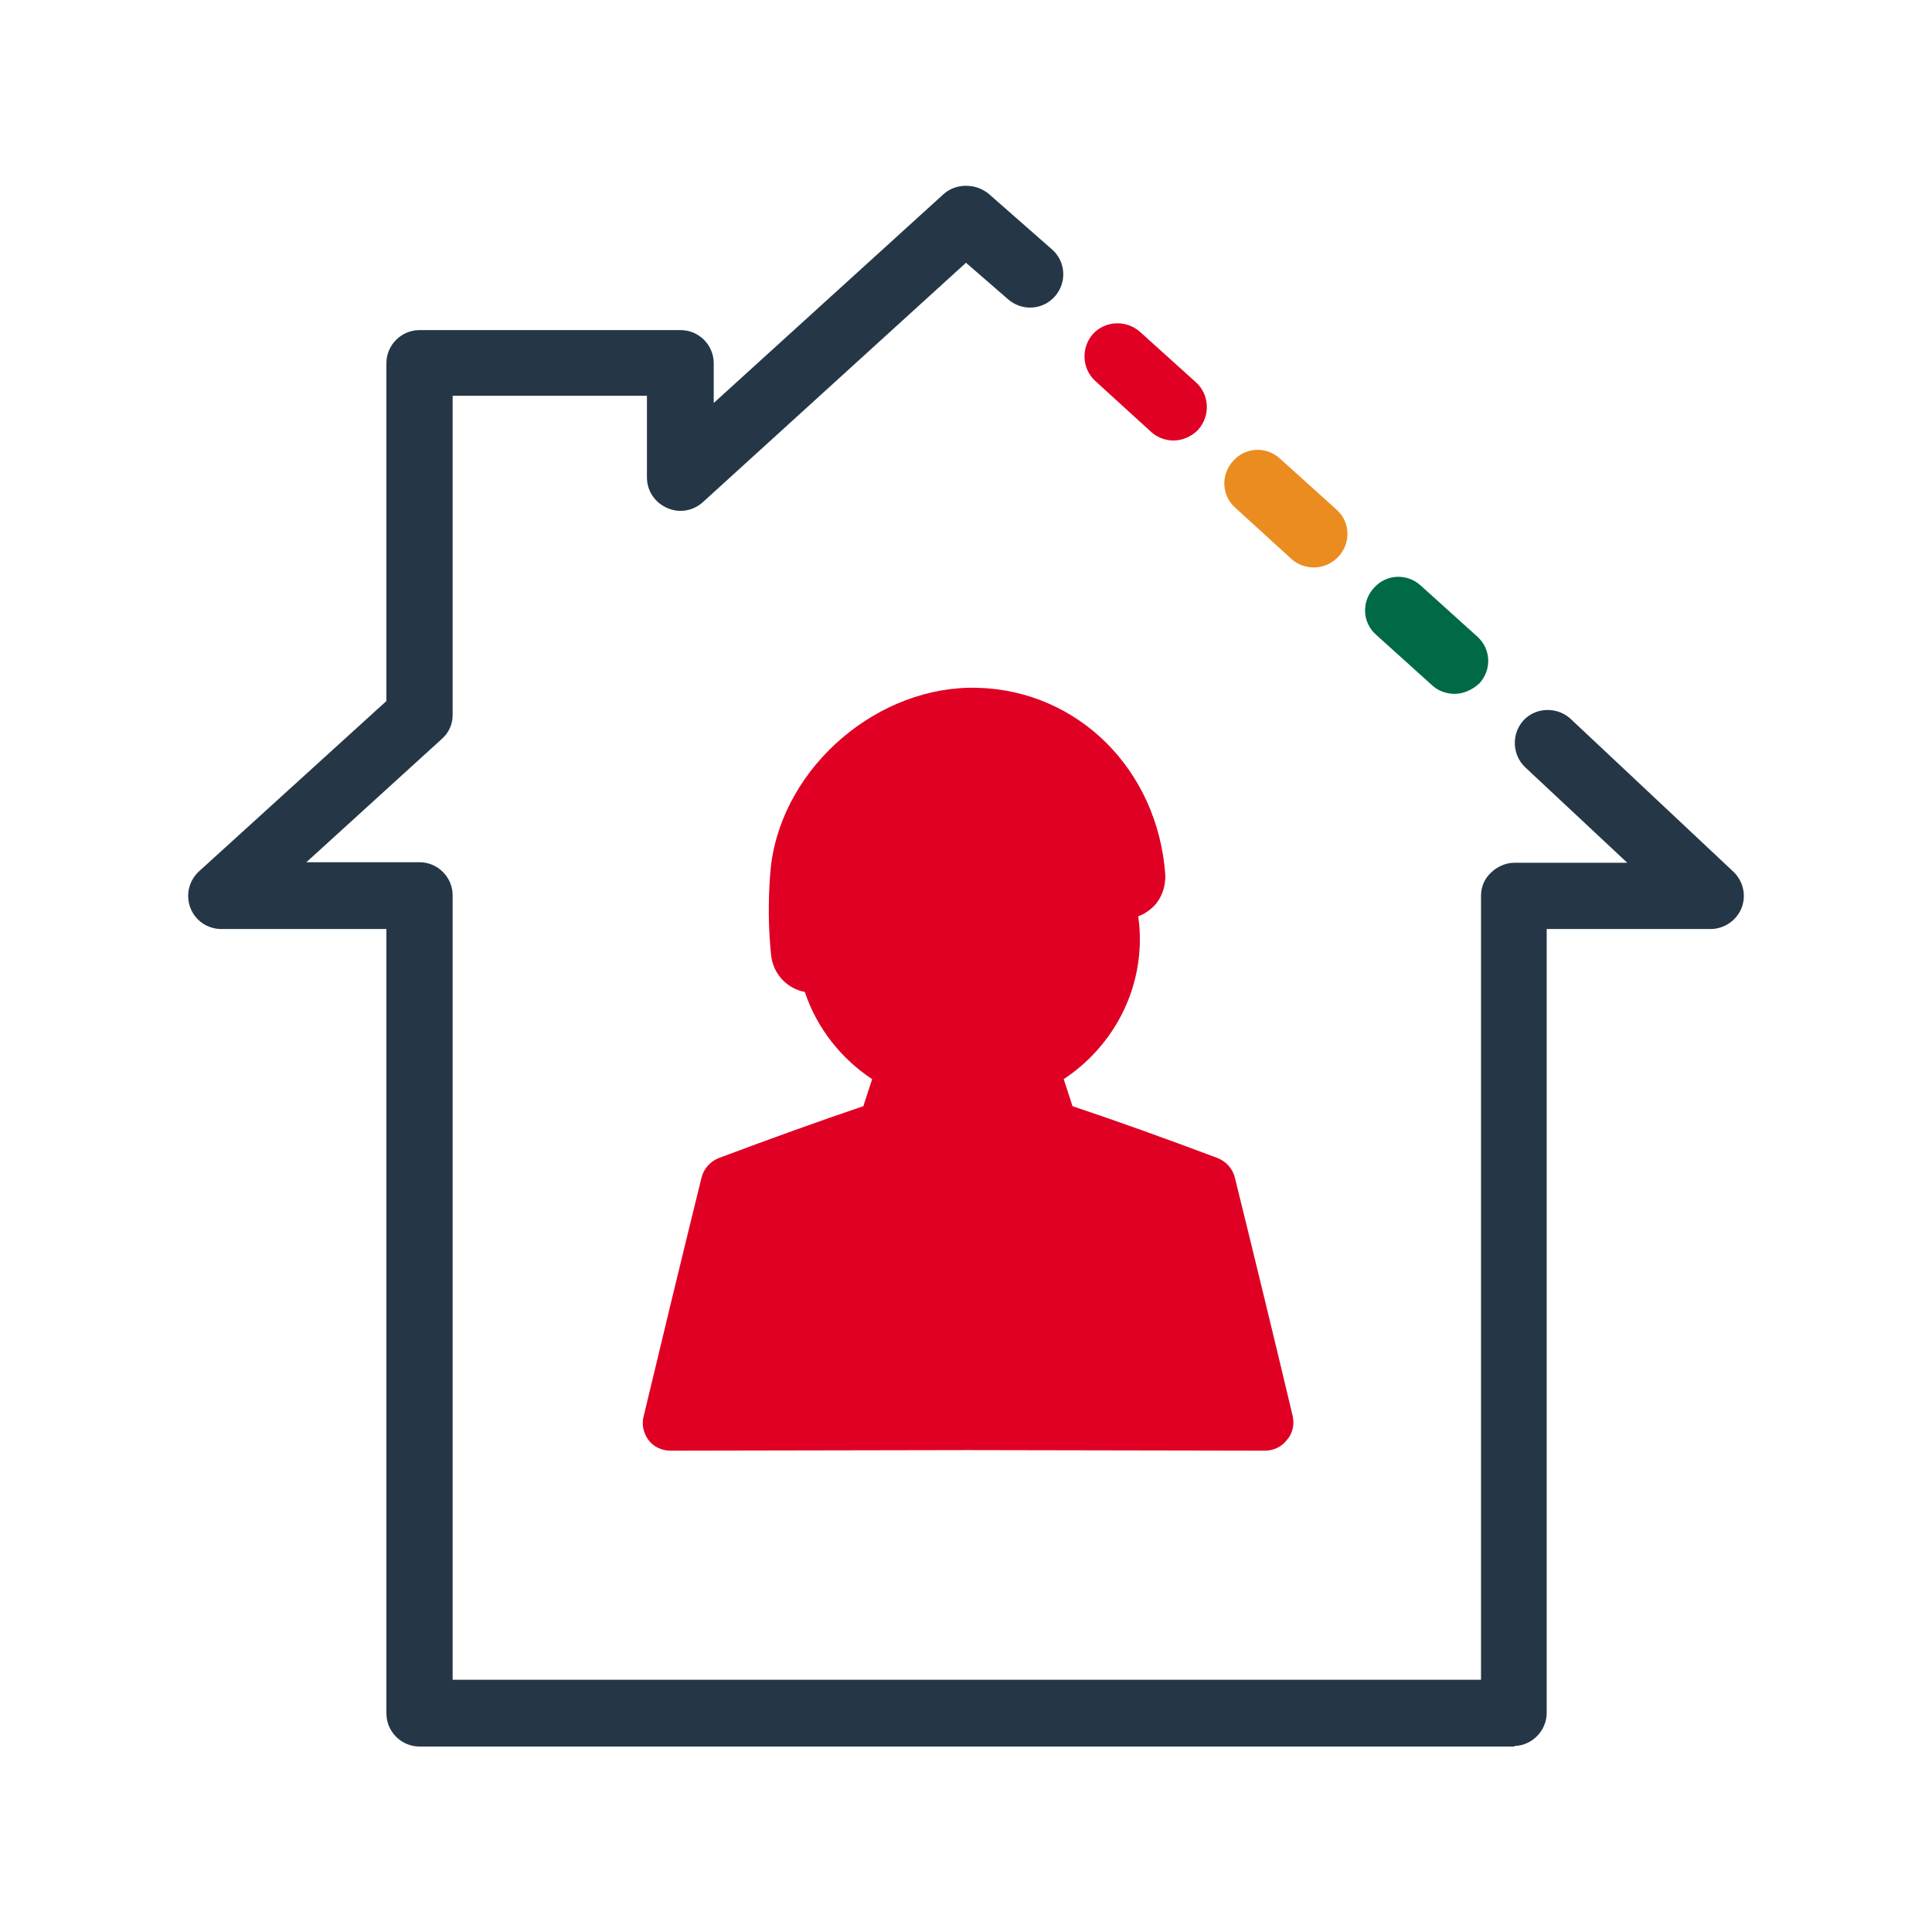 <?xml version="1.0" encoding="utf-8"?>
<!-- Generator: Adobe Illustrator 26.4.1, SVG Export Plug-In . SVG Version: 6.00 Build 0)  -->
<svg version="1.1" id="Artwork" xmlns="http://www.w3.org/2000/svg" xmlns:xlink="http://www.w3.org/1999/xlink" x="0px" y="0px"
	 viewBox="0 0 350 350" style="enable-background:new 0 0 350 350;" xml:space="preserve">
<g>
	<g>
		<g>
			<path style="fill:#253746;" d="M274.2,316.4H76c-3.3,0-6-2.7-6-6V168.3l-29.9,0c-2.5,0-4.7-1.5-5.6-3.8c-0.9-2.3-0.3-4.9,1.5-6.6
				l34-30.9V65.8c0-3.3,2.7-6,6-6h47.3c3.3,0,6,2.7,6,6V73l41.6-37.8c1.3-1.2,3.1-1.7,4.8-1.5c1.2,0.1,2.4,0.6,3.4,1.4l11.5,10.1
				c2.5,2.2,2.7,6,0.5,8.5c-2.2,2.5-6,2.7-8.5,0.5l-7.6-6.6L127.3,91c-1.8,1.6-4.3,2-6.5,1c-2.2-1-3.6-3.1-3.6-5.5l0-5.6
				c0-0.1,0-0.2,0-0.4v-8.8H82v57.8c0,1.7-0.7,3.3-2,4.4l-24.5,22.3l20.5,0c3.3,0,6,2.7,6,6v142.1h186.3v-142c0-1.6,0.6-3.1,1.8-4.2
				c1.1-1.1,2.7-1.8,4.2-1.8c0,0,0,0,0,0l20.5,0L276.3,139c-2.4-2.3-2.5-6.1-0.3-8.5s6.1-2.5,8.5-0.3l29.5,27.7
				c1.8,1.7,2.4,4.3,1.5,6.6c-0.9,2.2-3,3.7-5.4,3.8c-0.1,0-0.2,0-0.3,0l-29.6,0v142c0,3.2-2.6,5.9-5.8,6
				C274.4,316.4,274.3,316.4,274.2,316.4z"/>
		</g>
	</g>
</g>
<g>
	<g>
		<g>
			<path style="fill:#006946;" d="M263.5,125.7c-1.4,0-2.9-0.5-4-1.5l-10.2-9.2c-2.5-2.2-2.7-6-0.4-8.5c2.2-2.5,6-2.7,8.5-0.4
				l10.2,9.2c2.5,2.2,2.7,6,0.4,8.5C266.7,125,265.1,125.7,263.5,125.7z"/>
		</g>
	</g>
</g>
<g>
	<g>
		<g>
			<path style="fill:#EB8C21;" d="M238,102.8c-1.4,0-2.9-0.5-4-1.5L223.8,92c-2.5-2.2-2.7-6-0.4-8.5c2.2-2.5,6-2.7,8.5-0.4l10.2,9.2
				c2.5,2.2,2.7,6,0.4,8.5C241.3,102.1,239.7,102.8,238,102.8z"/>
		</g>
	</g>
</g>
<path style="fill:#DF0024;" d="M234.2,256.6c-3.2-13.5-6.9-28.7-10.5-43.3c-0.4-1.6-1.6-2.9-3.1-3.5c-9.6-3.6-18.2-6.7-26.3-9.4
	l-1.6-4.9c8.3-5.5,13.8-14.8,13.8-25.4c0-1.4-0.1-2.7-0.3-4.1c1.1-0.4,2.1-1.1,2.9-1.9c1.4-1.5,2.1-3.6,2-5.7
	c-1.4-19-15.8-33.3-34-33.8c-17.9-0.5-35.1,14.1-37.4,32c-0.1,0.8-0.9,8,0,16.5c0.4,3.4,2.9,6,6.1,6.6c2.2,6.6,6.6,12.1,12.2,15.8
	l-1.6,4.9c-8,2.7-16.6,5.8-26.2,9.4c-1.5,0.6-2.7,1.9-3.1,3.5c-3.6,14.6-7.3,29.9-10.5,43.3c-0.4,1.5,0,3.1,0.9,4.3
	c0.9,1.2,2.4,1.9,3.9,1.9c0,0,0,0,0,0l53.9-0.1l53.9,0.1c0,0,0,0,0,0c1.5,0,3-0.7,3.9-1.9C234.2,259.7,234.5,258.1,234.2,256.6z
	 M208.6,78.3c1.1,1,2.6,1.5,4,1.5c1.6,0,3.3-0.7,4.5-2c2.2-2.5,2-6.3-0.4-8.5l-10.2-9.2c-2.5-2.2-6.3-2-8.5,0.4
	c-2.2,2.5-2,6.3,0.4,8.5L208.6,78.3z"/>
</svg>
